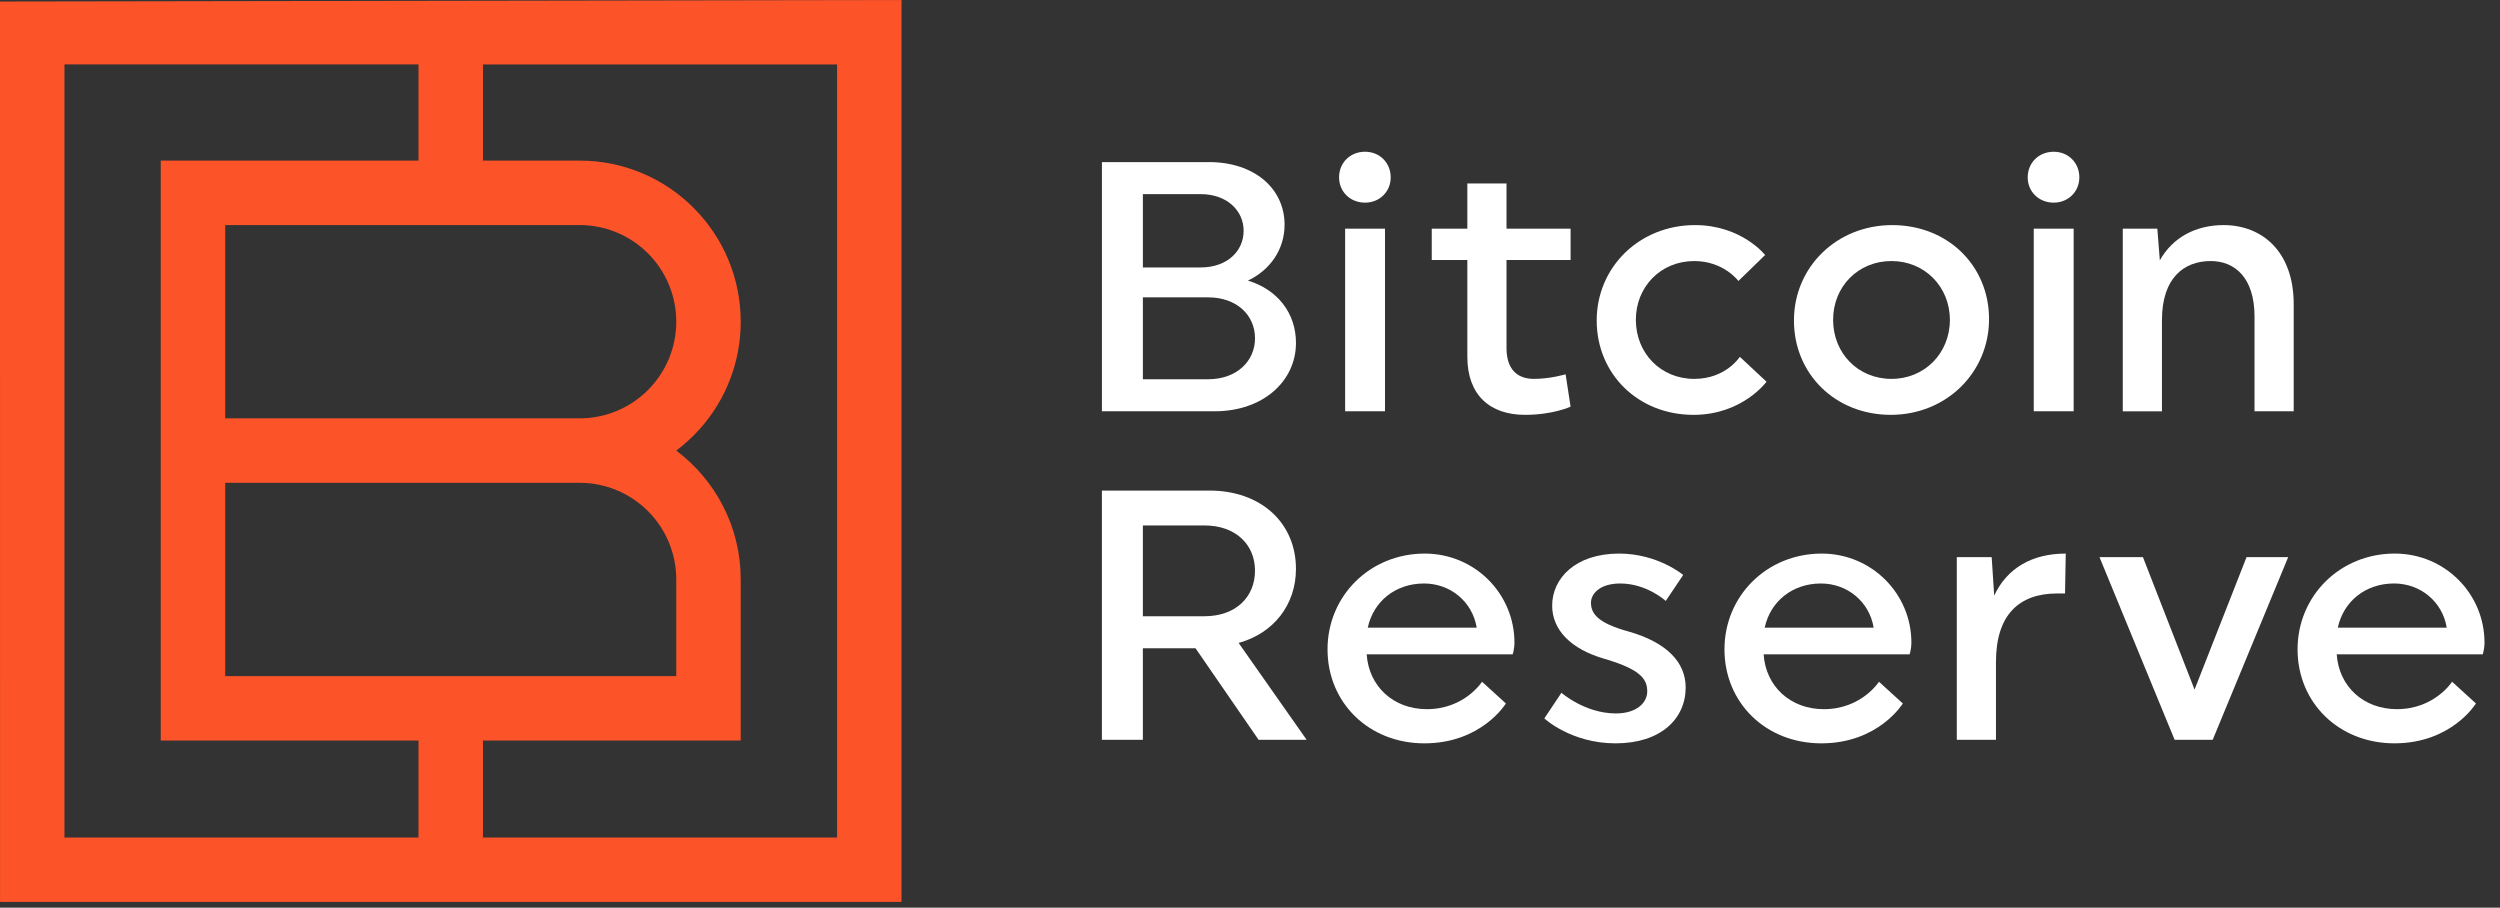 <svg width="157" height="57" viewBox="0 0 157 57" fill="none" xmlns="http://www.w3.org/2000/svg">
<rect x="0" y="0" width="157" height="57" fill="#333333" stroke="none"/>
<path fill-rule="evenodd" clip-rule="evenodd" d="M56.614 0L0 0.096L0.003 56.643H56.615V0H56.614ZM26.282 52.596H4.049V4.046H26.282V10.086H10.095V46.507H26.282V52.596ZM36.4 26.273H14.143V14.133H36.4C38.01 14.133 39.554 14.773 40.692 15.911C41.831 17.049 42.47 18.593 42.47 20.203C42.47 21.813 41.831 23.357 40.692 24.495C39.554 25.634 38.01 26.273 36.4 26.273V26.273ZM42.47 36.39V42.46H14.143V30.32H36.4C38.01 30.32 39.554 30.959 40.692 32.098C41.831 33.236 42.47 34.78 42.47 36.39V36.39ZM52.568 52.596H30.33V46.507H46.517V36.39C46.517 33.08 44.927 30.144 42.47 28.299V28.297H42.468C43.016 27.886 43.522 27.418 43.975 26.907C45.616 25.06 46.521 22.674 46.517 20.203C46.517 14.617 41.987 10.086 36.4 10.086H30.33V4.047H52.568V52.596V52.596Z" fill="#FD5329"/>
<path fill-rule="evenodd" clip-rule="evenodd" d="M75.909 10.178C78.793 10.178 80.671 11.854 80.671 14.113C80.671 15.655 79.777 16.953 78.368 17.622C80.224 18.183 81.387 19.657 81.387 21.535C81.387 23.928 79.329 25.828 76.289 25.828H69.201V10.18H75.909V10.178ZM75.395 16.796C77.072 16.796 78.1 15.768 78.1 14.493C78.1 13.242 77.072 12.191 75.395 12.191H71.773V16.796H75.395V16.796ZM71.773 23.817H75.864C77.697 23.817 78.815 22.654 78.815 21.245C78.815 19.814 77.697 18.674 75.864 18.674H71.773V23.817V23.817Z" fill="white"/>
<path fill-rule="evenodd" clip-rule="evenodd" d="M87.336 11.139C87.336 12.033 86.642 12.726 85.726 12.726C84.786 12.726 84.094 12.033 84.094 11.139C84.094 10.222 84.787 9.529 85.726 9.529C86.642 9.529 87.336 10.222 87.336 11.139ZM84.474 14.359H86.978V25.829H84.474V14.359Z" fill="white"/>
<path fill-rule="evenodd" clip-rule="evenodd" d="M94.609 14.36H98.633V16.326H94.609V21.849C94.609 23.169 95.257 23.794 96.33 23.794C97.359 23.794 98.32 23.505 98.32 23.505L98.633 25.538C98.633 25.538 97.538 26.052 95.772 26.052C93.558 26.052 92.149 24.8 92.149 22.409V16.326H89.914V14.36H92.149V11.52H94.609V14.36V14.36Z" fill="white"/>
<path fill-rule="evenodd" clip-rule="evenodd" d="M110.938 23.973C110.938 23.973 109.418 26.053 106.355 26.053C102.867 26.053 100.273 23.482 100.273 20.128C100.273 16.774 102.956 14.136 106.444 14.136C109.374 14.136 110.849 16.014 110.849 16.014L109.172 17.646C109.172 17.646 108.255 16.394 106.399 16.394C104.298 16.394 102.732 18.004 102.732 20.084C102.732 22.185 104.298 23.794 106.399 23.794C108.389 23.794 109.261 22.408 109.261 22.408L110.938 23.973V23.973Z" fill="white"/>
<path fill-rule="evenodd" clip-rule="evenodd" d="M124.912 20.038C124.912 23.392 122.229 26.052 118.742 26.052C115.253 26.052 112.66 23.482 112.66 20.128C112.66 16.773 115.343 14.136 118.83 14.136C122.318 14.136 124.912 16.684 124.912 20.038V20.038ZM122.452 20.082C122.452 18.003 120.865 16.393 118.786 16.393C116.684 16.393 115.119 18.003 115.119 20.084C115.119 22.184 116.684 23.794 118.786 23.794C120.866 23.794 122.453 22.184 122.453 20.084L122.452 20.082Z" fill="white"/>
<path fill-rule="evenodd" clip-rule="evenodd" d="M130.582 11.139C130.582 12.034 129.89 12.726 128.972 12.726C128.034 12.726 127.34 12.034 127.34 11.139C127.34 10.223 128.034 9.53 128.973 9.53C129.89 9.53 130.583 10.223 130.583 11.139H130.582ZM127.72 14.36H130.225V25.829H127.72V14.36Z" fill="white"/>
<path fill-rule="evenodd" clip-rule="evenodd" d="M135.771 25.83H133.311V14.36H135.481L135.637 16.35C136.464 14.874 137.94 14.136 139.639 14.136C142.076 14.136 144.044 15.813 144.044 19.099V25.829H141.584V19.882C141.584 17.422 140.332 16.394 138.834 16.394C137.158 16.394 135.771 17.445 135.771 20.105V25.829V25.83Z" fill="white"/>
<path fill-rule="evenodd" clip-rule="evenodd" d="M69.2 30.808H75.953C79.195 30.808 81.386 32.842 81.386 35.727C81.386 37.985 79.976 39.773 77.786 40.377L82.056 46.458H79.038L75.08 40.712H71.772V46.458H69.199V30.808H69.2ZM71.772 32.998V38.7H75.64C77.607 38.7 78.814 37.493 78.814 35.838C78.814 34.206 77.607 32.998 75.64 32.998H71.772Z" fill="white"/>
<path fill-rule="evenodd" clip-rule="evenodd" d="M85.828 41.093C85.962 43.105 87.505 44.536 89.607 44.536C91.977 44.536 93.072 42.814 93.072 42.814L94.57 44.178C94.57 44.178 93.05 46.682 89.45 46.682C85.962 46.682 83.369 44.133 83.369 40.779C83.369 37.426 86.029 34.765 89.472 34.765C92.625 34.765 95.107 37.292 95.107 40.355C95.107 40.779 94.995 41.093 94.995 41.093H85.828V41.093ZM85.895 39.416H92.737C92.468 37.783 91.082 36.643 89.427 36.643C87.639 36.643 86.253 37.761 85.895 39.416Z" fill="white"/>
<path fill-rule="evenodd" clip-rule="evenodd" d="M105.86 43.172C105.86 45.14 104.296 46.682 101.456 46.682C98.661 46.682 96.984 45.117 96.984 45.117L98.058 43.507C98.058 43.507 99.533 44.804 101.478 44.804C102.753 44.804 103.446 44.155 103.446 43.418C103.446 42.658 103.043 42.032 100.718 41.361C98.661 40.757 97.476 39.572 97.476 38.029C97.476 36.33 98.929 34.765 101.68 34.765C104.117 34.765 105.704 36.107 105.704 36.107L104.609 37.739C104.609 37.739 103.424 36.643 101.747 36.643C100.495 36.643 99.913 37.269 99.913 37.85C99.913 38.521 100.316 39.125 102.283 39.662C104.631 40.332 105.86 41.562 105.86 43.172V43.172Z" fill="white"/>
<path fill-rule="evenodd" clip-rule="evenodd" d="M110.756 41.093C110.89 43.105 112.433 44.536 114.536 44.536C116.905 44.536 118 42.814 118 42.814L119.498 44.178C119.498 44.178 117.978 46.682 114.378 46.682C110.89 46.682 108.297 44.133 108.297 40.779C108.297 37.426 110.957 34.765 114.401 34.765C117.553 34.765 120.035 37.292 120.035 40.355C120.035 40.779 119.923 41.093 119.923 41.093H110.756V41.093ZM110.823 39.416H117.665C117.397 37.783 116.01 36.643 114.355 36.643C112.567 36.643 111.181 37.761 110.823 39.416V39.416Z" fill="white"/>
<path fill-rule="evenodd" clip-rule="evenodd" d="M122.887 34.989H125.078L125.235 37.403C126.04 35.682 127.605 34.765 129.729 34.765L129.684 37.269H129.192C126.822 37.269 125.347 38.589 125.347 41.562V46.458H122.887V34.988V34.989Z" fill="white"/>
<path fill-rule="evenodd" clip-rule="evenodd" d="M131.848 34.988H134.576L137.818 43.305L141.083 34.988H143.698L138.958 46.458H136.566L131.848 34.988Z" fill="white"/>
<path fill-rule="evenodd" clip-rule="evenodd" d="M146.746 41.093C146.881 43.105 148.423 44.535 150.526 44.535C152.895 44.535 153.991 42.813 153.991 42.813L155.489 44.178C155.489 44.178 153.969 46.681 150.369 46.681C146.881 46.681 144.287 44.133 144.287 40.779C144.287 37.425 146.947 34.764 150.391 34.764C153.544 34.764 156.026 37.291 156.026 40.355C156.026 40.779 155.914 41.093 155.914 41.093H146.746V41.093ZM146.814 39.416H153.655C153.387 37.782 152.001 36.642 150.347 36.642C148.557 36.642 147.171 37.761 146.814 39.416Z" fill="white"/>
</svg>
